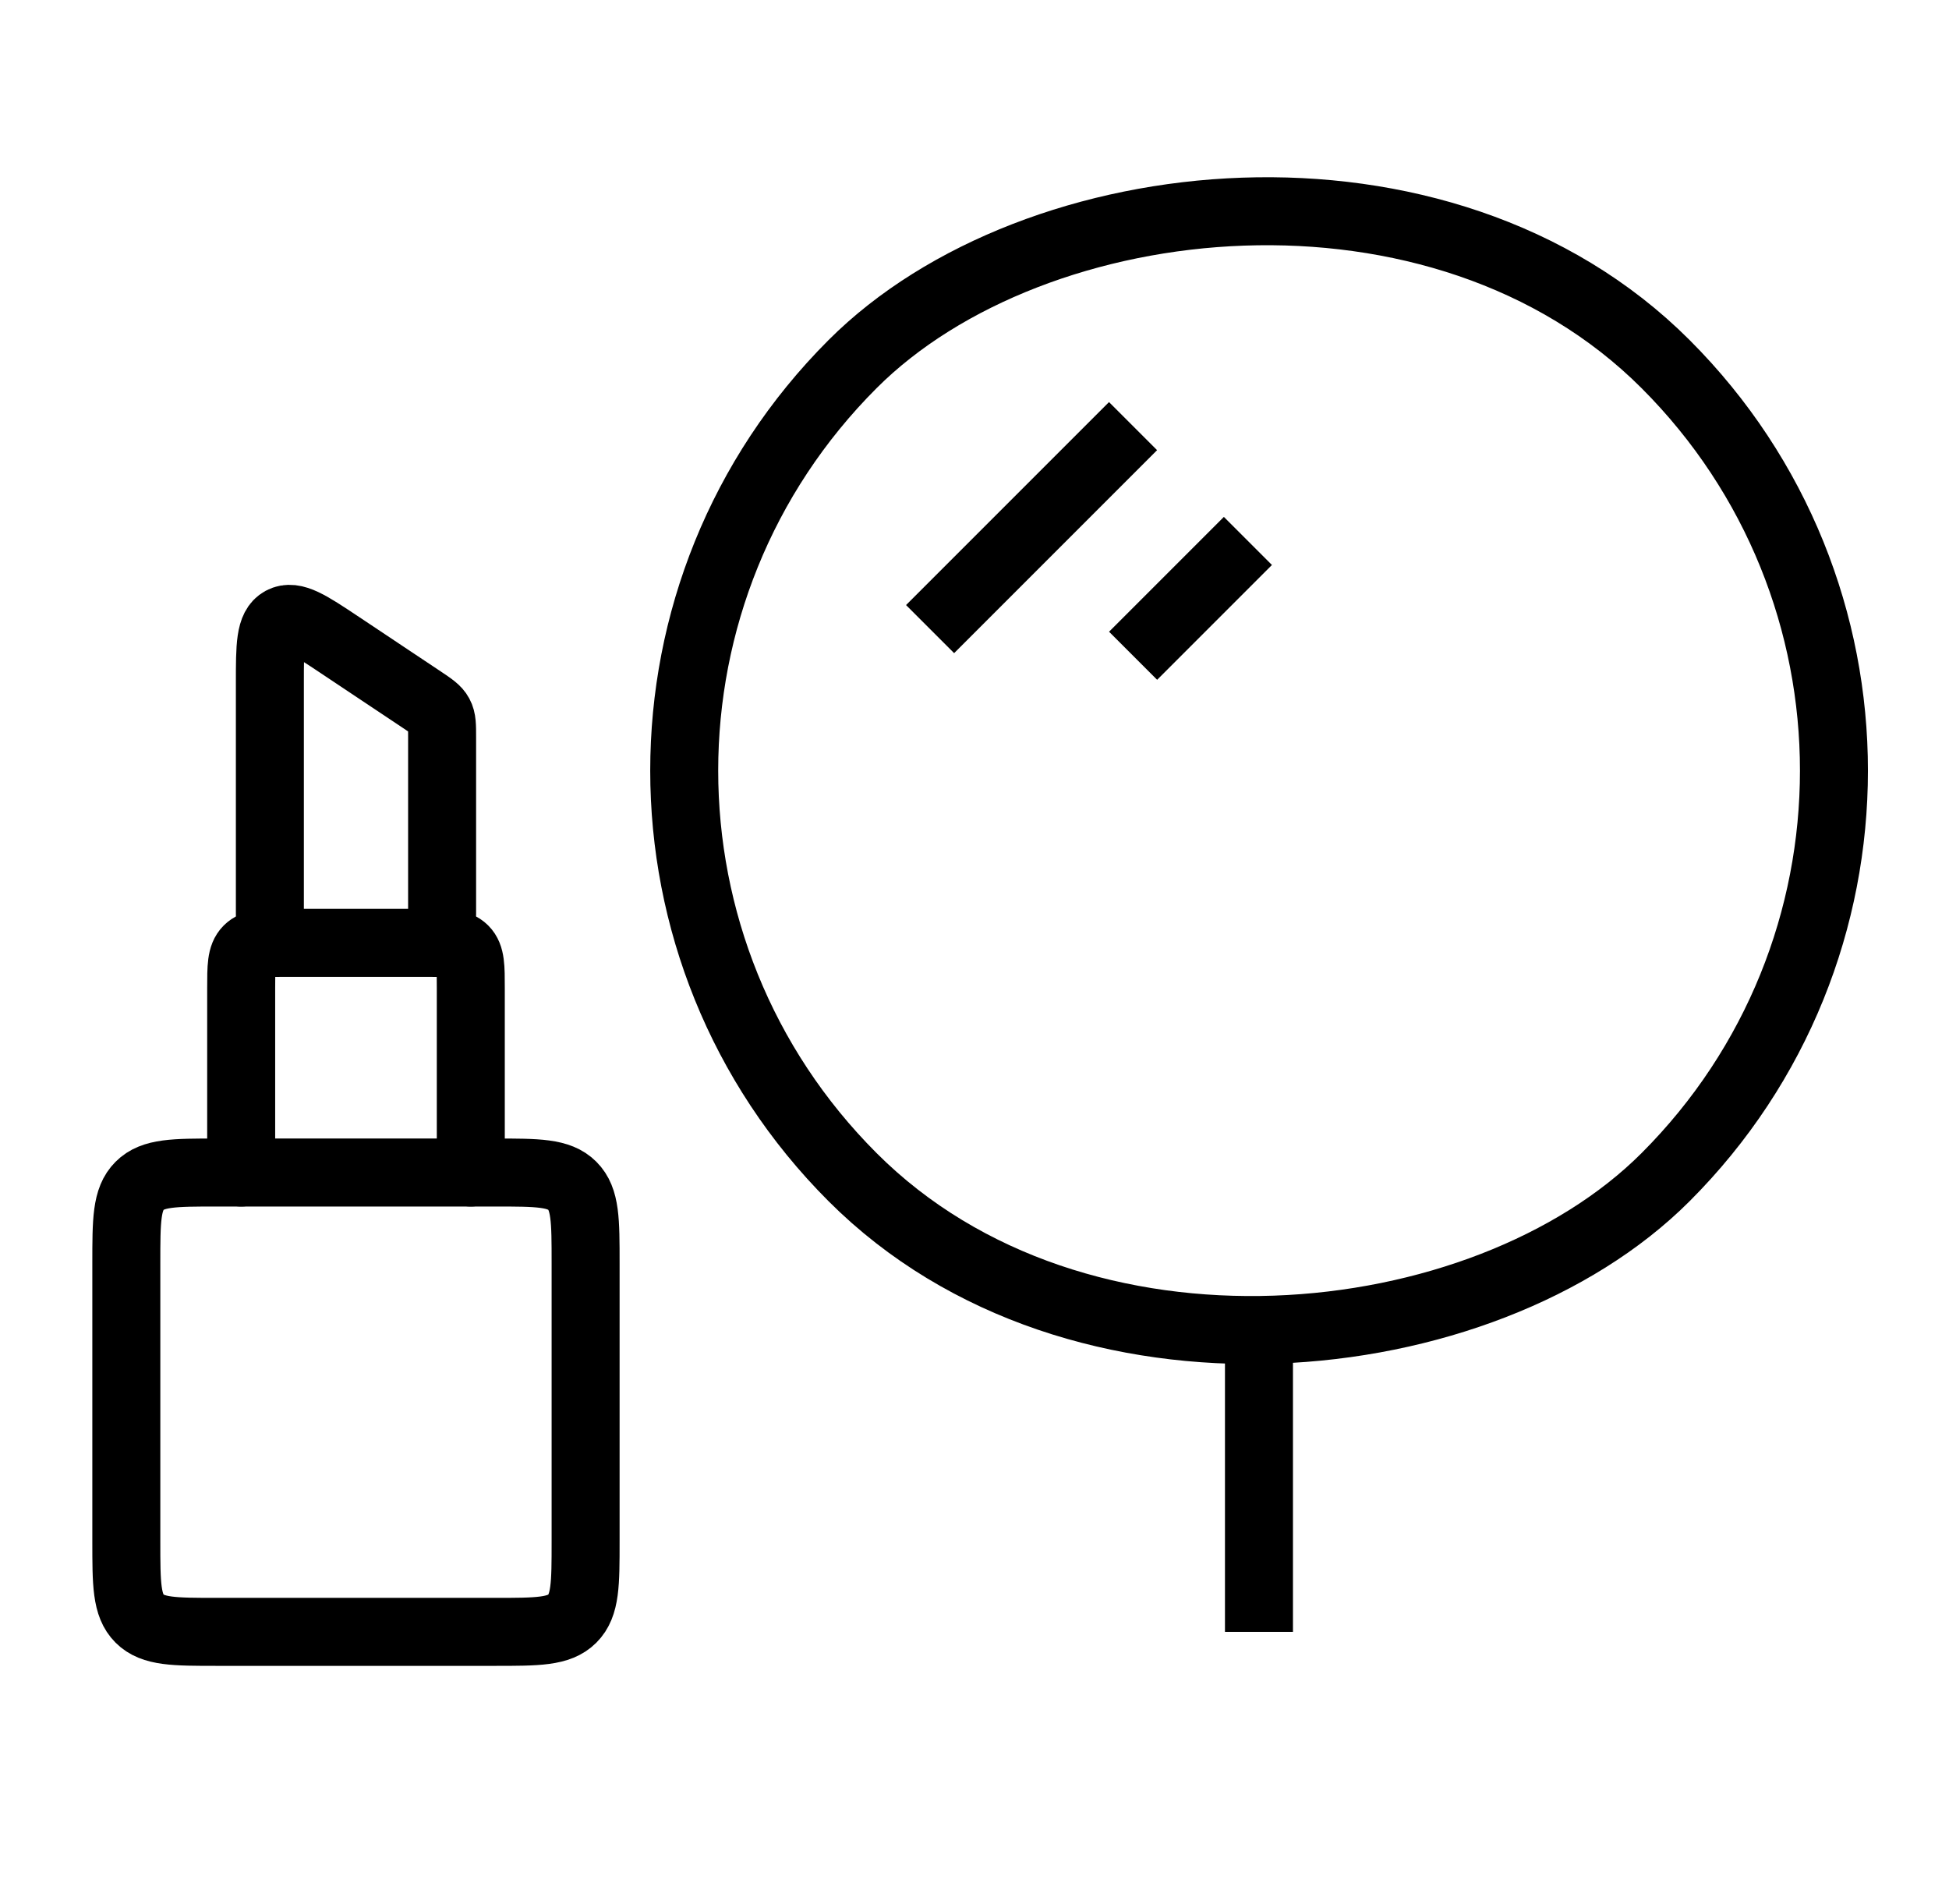 <svg width="100%" height="100%" viewBox="0 0 43 42" fill="none" xmlns="http://www.w3.org/2000/svg">
<g clip-path="url(#clip0_67_2002)">
<rect x="-1.061" width="25.37" height="25.37" rx="12.685" transform="matrix(-0.707 -0.707 -0.707 0.707 44.965 16.25)" stroke="currentColor" stroke-width="1.5"/>
<path d="M12.92 33.999L12.92 27.866C12.92 26.923 12.92 26.452 12.627 26.159C12.335 25.866 11.863 25.866 10.92 25.866L4.787 25.866C3.844 25.866 3.373 25.866 3.08 26.159C2.787 26.452 2.787 26.923 2.787 27.866L2.787 33.999C2.787 34.942 2.787 35.414 3.08 35.707C3.373 35.999 3.844 35.999 4.787 35.999L10.92 35.999C11.863 35.999 12.335 35.999 12.627 35.707C12.92 35.414 12.92 34.942 12.92 33.999Z" stroke="currentColor" stroke-width="1.5" stroke-linecap="round"/>
<path d="M5.954 20.166L5.954 15.068C5.954 14.246 5.954 13.835 6.218 13.693C6.482 13.552 6.824 13.78 7.508 14.236L9.308 15.436C9.526 15.582 9.635 15.654 9.694 15.765C9.754 15.875 9.754 16.006 9.754 16.268L9.754 20.166" stroke="currentColor" stroke-width="1.5" stroke-linecap="round"/>
<path d="M10.387 25.866L10.387 21.8C10.387 21.328 10.387 21.092 10.241 20.946C10.094 20.8 9.859 20.8 9.387 20.8L6.321 20.8C5.849 20.8 5.613 20.8 5.467 20.946C5.321 21.092 5.321 21.328 5.321 21.8L5.321 25.866" stroke="currentColor" stroke-width="1.5" stroke-linecap="round"/>
<path d="M27.776 29.666V35.999" stroke="currentColor" stroke-width="1.5"/>
<path d="M24.998 9.4L20.52 13.878" stroke="currentColor" stroke-width="1.5"/>
<path d="M27.532 11.933L24.999 14.466" stroke="currentColor" stroke-width="1.5"/>
</g>
<defs>
<clipPath id="clip0_67_2002">
<rect width="42" height="42" fill="currentColor" transform="translate(0.787)"/>
</clipPath>
</defs>
</svg>

